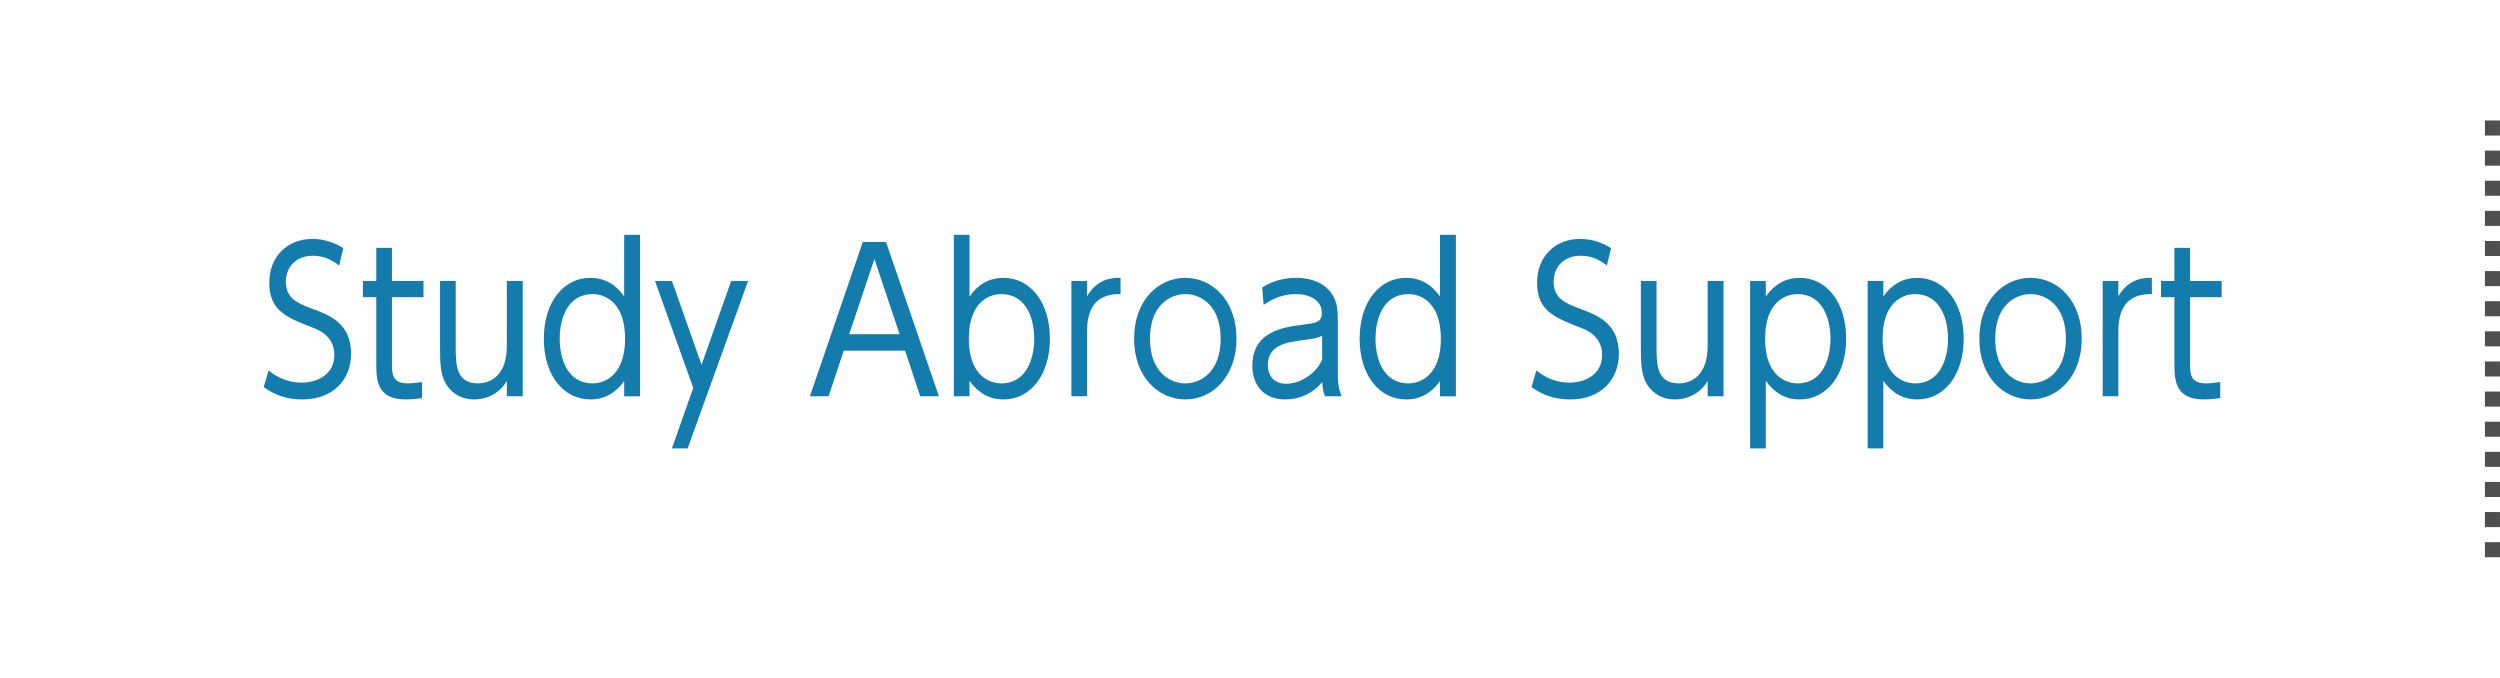 <?xml version="1.0" encoding="utf-8"?>
<!-- Generator: Adobe Illustrator 16.0.0, SVG Export Plug-In . SVG Version: 6.00 Build 0)  -->
<!DOCTYPE svg PUBLIC "-//W3C//DTD SVG 1.1//EN" "http://www.w3.org/Graphics/SVG/1.1/DTD/svg11.dtd">
<svg version="1.1" id="レイヤー_1" xmlns="http://www.w3.org/2000/svg" xmlns:xlink="http://www.w3.org/1999/xlink" x="0px"
	 y="0px" width="166px" height="45px" viewBox="0 0 166 45" enable-background="new 0 0 166 45" xml:space="preserve">
<g>
	<g>
		<rect x="164.999" y="8" fill="#504F4F" width="1" height="1"/>
		<rect x="164.999" y="10" fill="#504F4F" width="1" height="1"/>
		<rect x="164.999" y="12" fill="#504F4F" width="1" height="1"/>
		<rect x="164.999" y="14" fill="#504F4F" width="1" height="1"/>
		<rect x="164.999" y="16" fill="#504F4F" width="1" height="1"/>
		<rect x="164.999" y="18" fill="#504F4F" width="1" height="1"/>
		<rect x="164.999" y="20" fill="#504F4F" width="1" height="1"/>
		<rect x="164.999" y="22" fill="#504F4F" width="1" height="1"/>
		<rect x="164.999" y="24" fill="#504F4F" width="1" height="1"/>
		<rect x="164.999" y="26" fill="#504F4F" width="1" height="1"/>
		<rect x="164.999" y="28" fill="#504F4F" width="1" height="1"/>
		<rect x="164.999" y="30" fill="#504F4F" width="1" height="1"/>
		<rect x="164.999" y="32" fill="#504F4F" width="1" height="1"/>
		<rect x="164.999" y="34" fill="#504F4F" width="1" height="1"/>
		<rect x="164.999" y="36" fill="#504F4F" width="1" height="1"/>
	</g>
	<rect x="0" fill="none" width="165" height="45"/>
	<g>
		<g>
			<path fill="#147BAD" d="M22.516,17.63c-0.538-0.429-1.089-0.649-1.744-0.649c-1.029,0-1.79,0.662-1.79,1.729
				c0,1.092,0.772,1.43,1.72,1.781c1.218,0.441,2.61,1.001,2.61,3.003c0,1.664-1.147,3.029-3.23,3.029
				c-0.959,0-1.778-0.247-2.574-0.819l0.327-1.104c0.667,0.532,1.369,0.806,2.2,0.806c1.065,0,2.165-0.559,2.165-1.833
				c0-1.015-0.69-1.534-1.346-1.781c-1.837-0.715-2.973-1.144-2.973-3.028c0-1.756,1.229-2.899,2.855-2.899
				c0.749,0,1.405,0.208,2.061,0.61L22.516,17.63z"/>
			<path fill="#147BAD" d="M24.984,16.46h1.041v2.197h2.095v1.079h-2.095v4.368c0,0.715,0,1.353,1.065,1.353
				c0.152,0,0.421-0.014,0.936-0.092v1.066c-0.245,0.039-0.608,0.091-1.088,0.091c-1.908,0-1.954-1.274-1.954-2.418v-4.368h-0.89
				v-1.079h0.89V16.46z"/>
			<path fill="#147BAD" d="M34.708,18.657v7.657h-1.053v-1.014c-0.726,1.209-1.943,1.222-2.165,1.222
				c-1.077,0-1.709-0.638-1.979-1.222c-0.257-0.586-0.292-1.118-0.292-2.328v-4.315h1.041v4.315c0,1.21,0,2.484,1.486,2.484
				c0.328,0,1.908-0.092,1.908-2.484v-4.315H34.708z"/>
			<path fill="#147BAD" d="M41.447,25.301c-0.573,0.806-1.322,1.222-2.247,1.222c-1.767,0-3.09-1.586-3.09-4.03
				c0-2.457,1.323-4.043,3.09-4.043c0.925,0,1.674,0.416,2.247,1.234v-4.095H42.5v10.726h-1.054V25.301z M39.352,19.528
				c-1.686,0-2.188,1.651-2.188,2.964s0.503,2.965,2.188,2.965c0.854,0,2.153-0.599,2.153-2.965
				C41.505,20.113,40.207,19.528,39.352,19.528z"/>
			<path fill="#147BAD" d="M46.032,25.756l-2.539-7.099h1.123l1.967,5.563l1.966-5.563h1.124l-4.015,11.115h-1.042L46.032,25.756z"
				/>
			<path fill="#147BAD" d="M56.024,23.285l-1.007,3.029h-1.24l3.511-10.244h1.545l3.511,10.244h-1.24l-1.007-3.029H56.024z
				 M59.734,22.193l-1.674-4.992l-1.674,4.992H59.734z"/>
			<path fill="#147BAD" d="M64.377,26.314h-1.041V15.589h1.041v4.095c0.586-0.818,1.323-1.234,2.259-1.234
				c1.756,0,3.078,1.586,3.078,4.043c0,2.444-1.322,4.03-3.078,4.03c-0.936,0-1.673-0.416-2.259-1.235V26.314z M66.485,25.457
				c1.673,0,2.188-1.652,2.188-2.965s-0.516-2.964-2.188-2.964c-0.866,0-2.154,0.585-2.154,2.964
				C64.331,24.858,65.619,25.457,66.485,25.457z"/>
			<path fill="#147BAD" d="M71.14,26.314v-7.657h1.041v1.015c0.737-1.248,1.779-1.223,2.224-1.223v1.079
				c-1.498-0.026-2.224,0.78-2.224,2.47v4.316H71.14z"/>
			<path fill="#147BAD" d="M78.699,18.449c1.802,0,3.405,1.495,3.405,4.043c0,2.522-1.604,4.03-3.394,4.03
				c-1.803,0-3.406-1.495-3.406-4.03C75.304,19.932,76.919,18.449,78.699,18.449z M78.699,25.457c1.006,0,2.353-0.729,2.353-2.965
				s-1.347-2.964-2.341-2.964c-0.995,0-2.353,0.715-2.353,2.964C76.358,24.729,77.715,25.457,78.699,25.457z"/>
			<path fill="#147BAD" d="M83.81,19.086c0.27-0.169,1.043-0.637,2.236-0.637c0.305,0,1.568,0,2.316,0.962
				c0.434,0.56,0.469,1.17,0.469,1.95v3.51c0,0.819,0.141,1.157,0.258,1.443h-1.1c-0.082-0.182-0.176-0.391-0.188-0.949
				c-0.656,0.78-1.51,1.157-2.471,1.157c-1.498,0-2.176-1.054-2.176-2.236c0-2.288,2.094-2.562,3.29-2.717
				c0.982-0.13,1.322-0.169,1.322-0.793c0-0.884-0.855-1.248-1.732-1.248c-1.064,0-1.803,0.494-2.131,0.715L83.81,19.086z
				 M87.79,22.297c-0.352,0.156-0.457,0.183-1.463,0.313c-1.02,0.143-2.143,0.363-2.143,1.639c0,0.74,0.445,1.234,1.217,1.234
				c0.797,0,1.885-0.52,2.389-1.586V22.297z"/>
			<path fill="#147BAD" d="M95.616,25.301c-0.572,0.806-1.322,1.222-2.246,1.222c-1.768,0-3.09-1.586-3.09-4.03
				c0-2.457,1.322-4.043,3.09-4.043c0.924,0,1.674,0.416,2.246,1.234v-4.095h1.055v10.726h-1.055V25.301z M93.522,19.528
				c-1.686,0-2.189,1.651-2.189,2.964s0.504,2.965,2.189,2.965c0.854,0,2.152-0.599,2.152-2.965
				C95.675,20.113,94.376,19.528,93.522,19.528z"/>
			<path fill="#147BAD" d="M106.696,17.63c-0.537-0.429-1.088-0.649-1.744-0.649c-1.029,0-1.789,0.662-1.789,1.729
				c0,1.092,0.771,1.43,1.719,1.781c1.219,0.441,2.611,1.001,2.611,3.003c0,1.664-1.148,3.029-3.23,3.029
				c-0.959,0-1.779-0.247-2.574-0.819l0.326-1.104c0.668,0.532,1.369,0.806,2.201,0.806c1.064,0,2.164-0.559,2.164-1.833
				c0-1.015-0.689-1.534-1.346-1.781c-1.836-0.715-2.973-1.144-2.973-3.028c0-1.756,1.23-2.899,2.855-2.899
				c0.75,0,1.404,0.208,2.061,0.61L106.696,17.63z"/>
			<path fill="#147BAD" d="M114.442,18.657v7.657h-1.053v-1.014c-0.727,1.209-1.943,1.222-2.166,1.222
				c-1.076,0-1.709-0.638-1.979-1.222c-0.256-0.586-0.291-1.118-0.291-2.328v-4.315h1.041v4.315c0,1.21,0,2.484,1.486,2.484
				c0.328,0,1.908-0.092,1.908-2.484v-4.315H114.442z"/>
			<path fill="#147BAD" d="M117.249,19.684c0.586-0.818,1.322-1.234,2.258-1.234c1.756,0,3.078,1.586,3.078,4.043
				c0,2.444-1.322,4.03-3.078,4.03c-0.936,0-1.672-0.416-2.258-1.235v4.485h-1.041V18.657h1.041V19.684z M119.356,25.457
				c1.672,0,2.188-1.652,2.188-2.965s-0.516-2.964-2.188-2.964c-0.867,0-2.154,0.585-2.154,2.964
				C117.202,24.858,118.489,25.457,119.356,25.457z"/>
			<path fill="#147BAD" d="M125.052,19.684c0.586-0.818,1.324-1.234,2.26-1.234c1.756,0,3.078,1.586,3.078,4.043
				c0,2.444-1.322,4.03-3.078,4.03c-0.936,0-1.674-0.416-2.26-1.235v4.485h-1.041V18.657h1.041V19.684z M127.159,25.457
				c1.674,0,2.189-1.652,2.189-2.965s-0.516-2.964-2.189-2.964c-0.865,0-2.154,0.585-2.154,2.964
				C125.005,24.858,126.294,25.457,127.159,25.457z"/>
			<path fill="#147BAD" d="M134.823,18.449c1.801,0,3.404,1.495,3.404,4.043c0,2.522-1.604,4.03-3.393,4.03
				c-1.803,0-3.406-1.495-3.406-4.03C131.429,19.932,133.044,18.449,134.823,18.449z M134.823,25.457
				c1.006,0,2.352-0.729,2.352-2.965s-1.346-2.964-2.34-2.964c-0.996,0-2.354,0.715-2.354,2.964
				C132.481,24.729,133.839,25.457,134.823,25.457z"/>
			<path fill="#147BAD" d="M139.618,26.314v-7.657h1.041v1.015c0.738-1.248,1.779-1.223,2.225-1.223v1.079
				c-1.498-0.026-2.225,0.78-2.225,2.47v4.316H139.618z"/>
			<path fill="#147BAD" d="M144.38,16.46h1.041v2.197h2.096v1.079h-2.096v4.368c0,0.715,0,1.353,1.066,1.353
				c0.152,0,0.42-0.014,0.936-0.092v1.066c-0.246,0.039-0.609,0.091-1.088,0.091c-1.908,0-1.955-1.274-1.955-2.418v-4.368h-0.889
				v-1.079h0.889V16.46z"/>
		</g>
	</g>
</g>
</svg>
